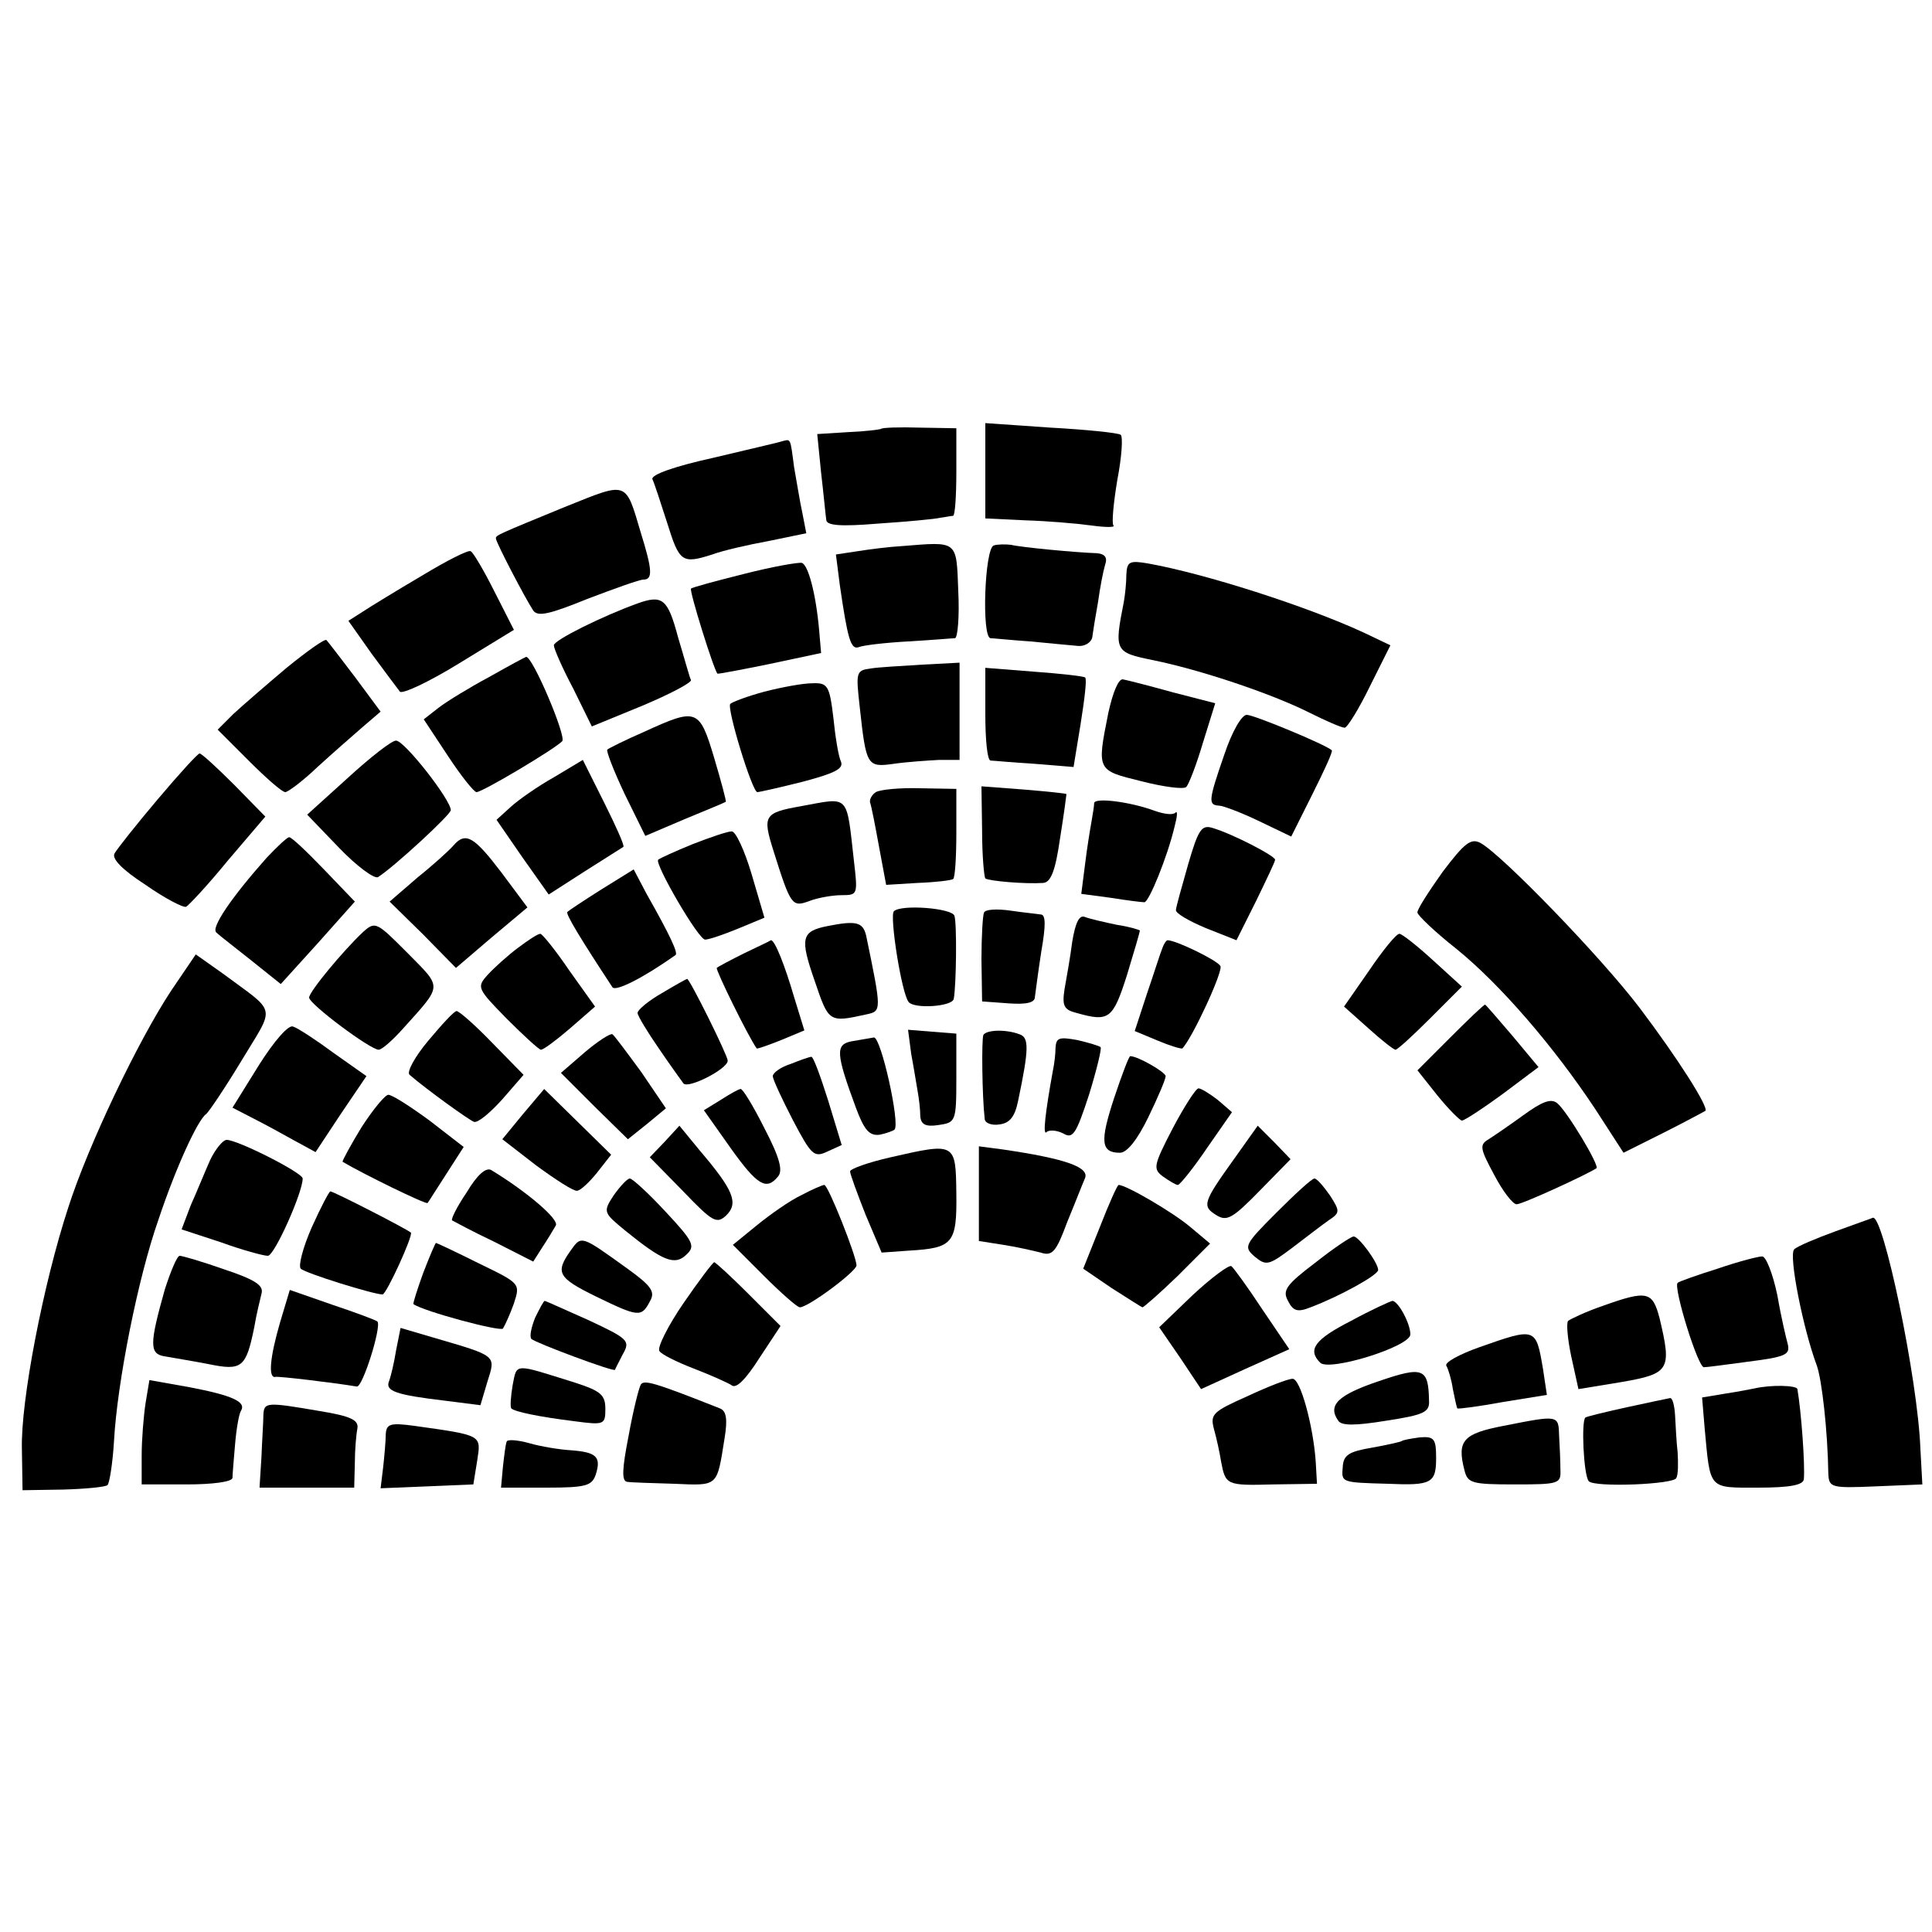 <?xml version="1.0" standalone="no"?>
<!DOCTYPE svg PUBLIC "-//W3C//DTD SVG 20010904//EN"
 "http://www.w3.org/TR/2001/REC-SVG-20010904/DTD/svg10.dtd">
<svg version="1.0" xmlns="http://www.w3.org/2000/svg"
 width="300pt" height="300pt" viewBox="0 0 300 300"
 preserveAspectRatio="xMidYMid meet">
<g transform="translate(0,300) scale(0.1,-0.1)"
fill="#000000" stroke="none">
<path d="M1368 2334 c-2 -1 -25 -4 -51 -5 l-48 -3 6 -60 c4 -34 7 -67 8 -73 0
-9 21 -11 81 -6 45 3 88 7 96 9 8 1 17 3 20 3 3 1 5 31 5 69 l0 67 -57 1 c-32
1 -59 0 -60 -2z"/>
<path d="M1530 2269 l0 -74 63 -3 c34 -1 80 -5 102 -8 22 -3 37 -3 34 0 -3 3
0 35 6 71 7 36 9 68 5 70 -5 3 -54 8 -109 11 l-101 7 0 -74z"/>
<path d="M1215 2315 c-5 -2 -54 -13 -108 -26 -59 -13 -96 -26 -94 -33 3 -6 13
-37 23 -68 19 -61 23 -64 70 -49 16 6 55 15 88 21 l58 12 -6 31 c-4 18 -9 50
-13 72 -6 46 -5 43 -18 40z"/>
<path d="M880 2214 c-107 -44 -110 -45 -110 -50 0 -6 46 -94 58 -112 7 -10 25
-6 84 18 42 16 81 30 87 30 15 0 14 15 -4 73 -24 81 -20 79 -115 41z"/>
<path d="M1400 2152 c-19 -1 -50 -5 -69 -8 l-33 -5 6 -47 c12 -83 17 -101 29
-97 7 3 41 7 77 9 36 2 69 5 73 5 4 1 7 33 5 73 -3 80 0 77 -88 70z"/>
<path d="M1543 2153 c-14 -5 -19 -142 -5 -144 4 0 32 -3 62 -5 30 -3 63 -6 74
-7 10 -1 20 5 22 13 1 8 5 33 9 55 3 22 8 48 11 58 4 11 0 17 -13 18 -31 1
-117 9 -133 13 -8 1 -21 1 -27 -1z"/>
<path d="M655 2106 c-39 -23 -80 -48 -92 -56 l-22 -14 36 -51 c20 -27 40 -54
44 -59 4 -4 45 15 92 44 l85 52 -30 59 c-16 32 -33 61 -37 63 -3 3 -38 -15
-76 -38z"/>
<path d="M1156 2109 c-44 -11 -81 -21 -83 -23 -3 -3 35 -125 41 -132 0 -1 37
6 81 15 l80 17 -3 35 c-5 57 -17 102 -27 105 -6 1 -46 -6 -89 -17z"/>
<path d="M1749 2108 c0 -13 -2 -32 -4 -43 -15 -76 -14 -78 45 -90 74 -15 184
-52 242 -81 26 -13 51 -24 56 -24 4 0 22 29 39 64 l32 64 -42 20 c-89 41 -245
91 -334 107 -29 5 -33 3 -34 -17z"/>
<path d="M990 2063 c-53 -19 -130 -57 -130 -65 0 -5 13 -35 30 -67 l29 -59 78
32 c43 18 77 36 76 40 -2 3 -10 33 -20 66 -16 60 -24 67 -63 53z"/>
<path d="M445 1963 c-32 -27 -69 -59 -83 -72 l-24 -24 48 -48 c27 -27 52 -49
57 -49 4 0 27 17 50 39 23 21 55 49 70 62 l28 24 -40 54 c-22 29 -42 55 -44
57 -2 3 -30 -17 -62 -43z"/>
<path d="M760 1949 c-30 -16 -66 -38 -79 -48 l-23 -18 37 -56 c21 -32 41 -57
45 -57 9 0 120 66 133 79 7 7 -46 132 -56 131 -1 0 -27 -14 -57 -31z"/>
<path d="M1352 1962 c-23 -3 -23 -6 -17 -60 10 -91 11 -94 53 -88 21 3 52 5
70 6 l32 0 0 76 0 75 -57 -3 c-32 -2 -69 -4 -81 -6z"/>
<path d="M1530 1891 c0 -39 3 -71 8 -72 4 0 34 -3 68 -5 l61 -5 11 67 c6 38
10 70 7 72 -2 2 -38 6 -79 9 l-76 6 0 -72z"/>
<path d="M1721 1893 c-18 -90 -18 -89 51 -106 35 -9 66 -13 70 -9 4 4 16 35
26 69 l19 61 -66 17 c-36 10 -71 19 -77 20 -7 2 -16 -20 -23 -52z"/>
<path d="M1187 1926 c-26 -7 -50 -16 -53 -19 -6 -6 34 -137 42 -137 3 0 34 7
70 16 49 13 64 20 60 31 -4 8 -9 39 -12 69 -6 50 -9 54 -33 53 -14 0 -47 -6
-74 -13z"/>
<path d="M1001 1864 c-30 -13 -56 -26 -58 -28 -2 -2 10 -33 27 -69 l32 -65 61
26 c34 14 63 26 64 27 1 1 -7 31 -18 68 -23 77 -27 78 -108 41z"/>
<path d="M1901 1828 c-25 -72 -25 -78 -8 -79 6 0 35 -11 62 -24 l50 -24 33 66
c18 36 32 66 30 68 -10 9 -121 55 -132 55 -8 0 -23 -26 -35 -62z"/>
<path d="M540 1792 l-63 -57 50 -52 c27 -28 54 -48 60 -45 25 16 113 97 113
104 0 16 -72 108 -85 108 -7 0 -40 -26 -75 -58z"/>
<path d="M245 1759 c-33 -39 -63 -77 -67 -84 -5 -8 11 -25 48 -49 30 -21 59
-36 63 -34 4 2 34 34 65 72 l58 68 -48 49 c-27 27 -51 49 -54 49 -3 0 -32 -32
-65 -71z"/>
<path d="M860 1793 c-25 -14 -55 -35 -67 -46 l-22 -20 40 -58 41 -58 56 36
c32 20 58 37 60 38 2 2 -12 33 -30 69 l-33 66 -45 -27z"/>
<path d="M1360 1770 c-6 -4 -10 -11 -9 -16 2 -5 8 -36 14 -69 l11 -59 49 3
c28 1 52 4 55 6 3 2 5 34 5 72 l0 68 -56 1 c-31 1 -62 -2 -69 -6z"/>
<path d="M1525 1710 c0 -38 3 -71 5 -74 5 -4 62 -9 90 -7 12 1 19 20 26 69 6
37 10 68 10 69 -1 1 -30 4 -66 7 l-66 5 1 -69z"/>
<path d="M1243 1748 c-57 -10 -59 -15 -42 -69 27 -86 29 -88 56 -78 13 5 36 9
50 9 25 0 25 1 19 53 -12 106 -6 99 -83 85z"/>
<path d="M1699 1753 c0 -4 -2 -17 -4 -28 -2 -11 -7 -41 -10 -66 l-6 -47 45 -6
c25 -4 49 -7 53 -7 7 0 36 71 47 118 4 15 5 25 1 21 -4 -4 -18 -2 -32 3 -38
14 -93 21 -94 12z"/>
<path d="M1845 1658 c-10 -35 -19 -67 -19 -71 -1 -5 20 -17 46 -28 l48 -19 30
60 c16 33 30 62 30 65 0 6 -66 40 -96 49 -18 6 -23 -1 -39 -56z"/>
<path d="M1075 1689 c-27 -11 -51 -22 -53 -24 -6 -6 63 -125 73 -124 6 0 29 8
51 17 l41 17 -20 68 c-11 37 -25 67 -31 66 -6 0 -33 -9 -61 -20z"/>
<path d="M414 1668 c-55 -62 -87 -109 -78 -116 5 -5 30 -24 55 -44 l45 -36 58
64 57 64 -48 50 c-26 27 -50 50 -54 50 -3 0 -19 -15 -35 -32z"/>
<path d="M704 1687 c-6 -7 -30 -29 -55 -49 l-44 -38 52 -51 51 -52 55 47 56
47 -41 55 c-42 55 -55 63 -74 41z"/>
<path d="M2240 1646 c-22 -31 -40 -59 -39 -63 0 -4 27 -30 60 -56 68 -55 151
-151 216 -249 l44 -68 62 31 c34 17 63 33 65 34 6 5 -43 82 -102 160 -60 79
-213 237 -247 256 -15 8 -25 0 -59 -45z"/>
<path d="M934 1619 c-27 -17 -51 -33 -53 -35 -3 -3 20 -41 70 -117 5 -7 47 14
98 50 4 3 -7 28 -45 95 l-20 38 -50 -31z"/>
<path d="M1388 1585 c-7 -7 12 -128 23 -141 9 -11 68 -7 70 5 4 22 5 118 1
129 -4 12 -83 18 -94 7z"/>
<path d="M1528 1583 c-2 -4 -4 -37 -4 -73 l1 -65 41 -3 c28 -2 41 1 41 10 1 7
5 39 10 71 7 40 7 57 -1 57 -6 1 -27 3 -47 6 -21 3 -39 2 -41 -3z"/>
<path d="M1665 1538 c-3 -24 -9 -57 -12 -74 -4 -26 -1 -32 19 -37 50 -14 56
-10 78 59 11 36 20 67 20 69 0 1 -16 6 -36 9 -19 4 -41 9 -49 12 -9 4 -15 -8
-20 -38z"/>
<path d="M564 1553 c-31 -29 -84 -93 -84 -102 0 -10 95 -81 108 -81 5 0 22 15
38 33 62 69 61 62 7 117 -48 48 -50 50 -69 33z"/>
<path d="M1285 1562 c-41 -8 -43 -19 -20 -85 22 -65 22 -65 81 -52 23 5 23 6
-1 122 -5 21 -15 24 -60 15z"/>
<path d="M804 1528 c-16 -12 -37 -31 -47 -42 -17 -19 -16 -21 30 -68 26 -26
50 -48 53 -48 4 0 24 15 45 33 l39 34 -40 56 c-21 31 -42 57 -45 57 -4 0 -19
-10 -35 -22z"/>
<path d="M2126 1493 l-39 -56 37 -33 c21 -19 40 -34 43 -34 3 0 27 22 54 49
l49 49 -45 41 c-24 22 -48 41 -52 41 -5 0 -26 -26 -47 -57z"/>
<path d="M1156 1520 c-22 -11 -41 -21 -43 -23 -2 -3 49 -107 62 -125 1 -1 18
5 38 13 l36 15 -16 52 c-14 48 -30 89 -36 88 -1 -1 -20 -10 -41 -20z"/>
<path d="M1805 1528 c-3 -7 -13 -39 -24 -71 l-19 -58 36 -15 c19 -8 36 -13 38
-12 16 17 64 121 59 128 -5 9 -69 40 -82 40 -2 0 -6 -6 -8 -12z"/>
<path d="M266 1462 c-51 -77 -129 -240 -160 -337 -39 -119 -74 -301 -72 -375
l1 -64 63 1 c35 1 66 4 69 7 3 3 8 34 10 68 5 91 37 253 69 344 27 81 61 155
74 164 4 3 29 40 55 83 53 88 56 72 -30 136 l-41 29 -38 -56z"/>
<path d="M1028 1458 c-21 -12 -38 -26 -38 -31 0 -4 15 -29 33 -55 17 -25 35
-50 38 -54 6 -10 69 22 69 35 0 8 -59 127 -63 127 -1 0 -19 -10 -39 -22z"/>
<path d="M2252 1389 l-51 -51 31 -39 c17 -21 35 -39 38 -39 4 0 33 19 63 41
l56 42 -40 48 c-23 27 -42 49 -43 49 -2 0 -26 -23 -54 -51z"/>
<path d="M665 1384 c-21 -25 -34 -49 -29 -53 28 -24 92 -70 100 -73 6 -2 25
14 44 35 l33 38 -49 50 c-26 27 -51 49 -55 49 -4 0 -23 -21 -44 -46z"/>
<path d="M402 1346 l-41 -66 31 -16 c18 -9 47 -25 65 -35 l33 -18 39 59 40 59
-51 36 c-27 20 -56 39 -63 41 -7 3 -29 -22 -53 -60z"/>
<path d="M908 1366 l-37 -32 52 -52 52 -51 30 24 29 24 -38 56 c-22 30 -42 57
-45 59 -3 2 -23 -11 -43 -28z"/>
<path d="M1415 1363 c4 -21 8 -47 10 -58 2 -11 4 -28 4 -38 1 -13 8 -17 28
-14 27 4 28 5 28 73 l0 69 -38 3 -37 3 5 -38z"/>
<path d="M1527 1393 c-3 -7 -2 -95 2 -130 0 -7 11 -11 23 -9 16 2 24 12 29 37
17 81 17 98 2 103 -21 8 -51 7 -56 -1z"/>
<path d="M1322 1383 c-25 -5 -24 -19 7 -103 13 -35 21 -44 37 -42 10 2 21 6
23 8 9 9 -21 144 -32 143 -7 -1 -22 -4 -35 -6z"/>
<path d="M1639 1373 c0 -10 -2 -26 -4 -35 -12 -66 -16 -102 -10 -96 4 4 16 3
26 -2 15 -9 20 -1 40 60 12 39 20 72 18 74 -2 2 -19 7 -36 11 -28 5 -33 4 -34
-12z"/>
<path d="M1228 1348 c-16 -5 -28 -14 -28 -19 0 -5 14 -35 31 -68 29 -55 33
-59 54 -49 l22 10 -21 69 c-12 38 -23 68 -26 68 -3 0 -17 -5 -32 -11z"/>
<path d="M1730 1295 c-22 -67 -21 -85 9 -85 11 0 27 20 44 55 15 31 27 59 27
64 0 6 -43 31 -55 31 -2 0 -13 -29 -25 -65z"/>
<path d="M812 1270 l-32 -39 53 -41 c30 -22 58 -40 63 -39 5 0 19 13 31 28
l22 28 -52 51 -52 51 -33 -39z"/>
<path d="M1119 1292 l-26 -16 41 -58 c42 -59 56 -67 74 -45 8 9 3 29 -21 75
-17 34 -34 62 -37 61 -3 0 -17 -8 -31 -17z"/>
<path d="M1821 1248 c-30 -58 -31 -63 -15 -75 10 -7 20 -13 23 -13 3 0 24 26
45 57 l39 56 -22 19 c-13 10 -26 18 -30 18 -4 0 -22 -28 -40 -62z"/>
<path d="M561 1249 c-17 -28 -30 -52 -29 -53 30 -18 130 -67 132 -64 1 1 14
22 29 45 l27 42 -53 41 c-30 22 -58 40 -64 40 -5 0 -24 -23 -42 -51z"/>
<path d="M2365 1268 c-22 -16 -47 -33 -55 -38 -13 -8 -11 -15 10 -54 13 -25
29 -46 35 -46 9 0 111 47 124 56 5 4 -46 89 -61 101 -10 8 -24 2 -53 -19z"/>
<path d="M1032 1227 l-23 -24 52 -53 c46 -48 52 -51 67 -37 19 19 11 39 -41
100 l-32 39 -23 -25z"/>
<path d="M1916 1200 c-48 -67 -50 -73 -27 -87 16 -10 25 -5 67 38 l48 49 -25
26 -26 26 -37 -52z"/>
<path d="M326 1198 c-8 -18 -21 -50 -30 -70 l-14 -37 61 -20 c33 -12 66 -21
73 -21 10 0 54 98 54 120 0 9 -101 60 -118 60 -6 0 -18 -15 -26 -32z"/>
<path d="M1383 1203 c-35 -8 -63 -18 -63 -22 0 -4 11 -34 24 -67 l25 -59 42 3
c69 4 75 11 74 89 -1 79 -1 79 -102 56z"/>
<path d="M1520 1146 l0 -73 38 -6 c20 -3 46 -9 58 -12 18 -6 24 1 41 47 12 29
24 60 28 69 6 17 -32 30 -127 44 l-38 5 0 -74z"/>
<path d="M725 1149 c-15 -22 -25 -42 -23 -44 2 -1 31 -17 65 -33 l61 -31 14
22 c8 12 17 27 21 34 6 9 -44 52 -100 86 -8 5 -22 -7 -38 -34z"/>
<path d="M953 1144 c-17 -26 -16 -27 18 -55 58 -47 77 -55 95 -37 14 13 11 20
-33 67 -26 28 -51 51 -55 51 -4 0 -15 -12 -25 -26z"/>
<path d="M1982 1117 c-50 -50 -51 -53 -34 -68 18 -15 22 -14 58 13 21 16 47
36 57 43 18 12 18 14 2 39 -10 14 -20 26 -24 26 -4 0 -30 -24 -59 -53z"/>
<path d="M1244 1144 c-17 -8 -47 -29 -68 -46 l-38 -31 48 -48 c27 -27 52 -49
56 -49 13 0 87 55 88 65 0 14 -44 125 -50 125 -3 0 -19 -7 -36 -16z"/>
<path d="M1708 1095 l-26 -65 44 -30 c25 -16 47 -30 48 -30 2 0 27 22 55 49
l50 50 -31 26 c-26 22 -99 65 -111 65 -2 0 -15 -29 -29 -65z"/>
<path d="M484 1094 c-14 -32 -21 -60 -17 -64 7 -7 113 -40 127 -40 6 0 48 92
44 96 -5 5 -120 64 -125 64 -2 0 -15 -25 -29 -56z"/>
<path d="M2850 1088 c-30 -11 -59 -23 -64 -28 -9 -9 14 -124 35 -180 8 -22 17
-102 18 -168 1 -22 4 -23 74 -20 l72 3 -3 55 c-4 109 -58 366 -74 359 -2 -1
-28 -10 -58 -21z"/>
<path d="M886 1058 c-24 -34 -20 -42 39 -71 66 -32 71 -33 84 -8 9 15 3 24
-36 52 -71 51 -70 51 -87 27z"/>
<path d="M2042 1039 c-45 -34 -51 -43 -42 -59 8 -16 15 -18 35 -10 45 17 105
50 105 58 0 11 -30 52 -38 52 -4 0 -31 -18 -60 -41z"/>
<path d="M657 1023 c-9 -25 -16 -47 -15 -48 15 -11 134 -43 139 -38 3 5 11 22
17 39 10 31 10 31 -54 62 -36 18 -66 32 -67 32 -1 0 -10 -21 -20 -47z"/>
<path d="M256 998 c-24 -85 -24 -100 -1 -104 11 -2 42 -7 68 -12 53 -11 59 -6
72 58 3 19 9 42 11 51 4 13 -10 22 -58 38 -34 12 -65 21 -69 21 -4 0 -14 -24
-23 -52z"/>
<path d="M2667 1030 c-32 -10 -60 -20 -62 -22 -7 -7 32 -133 41 -131 5 0 34 4
64 8 63 8 70 11 66 28 -2 7 -10 40 -16 75 -7 34 -18 62 -24 61 -6 0 -37 -8
-69 -19z"/>
<path d="M1061 976 c-24 -35 -41 -69 -37 -74 3 -5 27 -17 53 -27 26 -10 53
-22 59 -26 7 -6 22 9 43 42 l33 50 -50 50 c-27 27 -51 49 -53 49 -2 0 -24 -29
-48 -64z"/>
<path d="M1852 989 l-52 -50 33 -48 32 -48 68 31 69 31 -42 62 c-23 35 -45 65
-48 67 -4 2 -31 -18 -60 -45z"/>
<path d="M435 947 c-16 -55 -19 -88 -7 -85 6 1 90 -9 126 -15 9 -2 39 94 32
101 -2 2 -34 14 -70 26 l-66 23 -15 -50z"/>
<path d="M2488 972 c-26 -9 -49 -20 -53 -23 -3 -3 -1 -28 5 -56 l11 -50 67 11
c75 13 78 19 59 99 -11 42 -19 44 -89 19z"/>
<path d="M831 954 c-6 -15 -9 -29 -6 -33 6 -6 129 -52 130 -48 0 1 6 12 12 24
12 21 9 24 -53 53 -36 16 -67 30 -68 30 -2 0 -8 -12 -15 -26z"/>
<path d="M2098 949 c-57 -29 -68 -45 -48 -65 14 -14 140 25 140 44 0 17 -19
52 -28 52 -4 -1 -33 -14 -64 -31z"/>
<path d="M615 903 c-3 -19 -8 -40 -11 -48 -6 -15 11 -21 87 -30 l55 -7 11 37
c13 41 15 39 -84 68 l-51 15 -7 -35z"/>
<path d="M2297 908 c-31 -11 -55 -24 -51 -29 3 -5 8 -22 10 -36 3 -15 6 -29 7
-30 2 -1 33 3 71 10 l68 11 -6 40 c-11 65 -11 65 -99 34z"/>
<path d="M796 849 c-3 -18 -4 -34 -2 -36 5 -5 42 -13 99 -20 45 -6 47 -5 47
19 0 22 -7 28 -47 41 -96 30 -90 31 -97 -4z"/>
<path d="M2140 855 c-62 -21 -79 -37 -62 -61 5 -8 26 -8 75 0 58 9 67 13 66
31 -1 51 -9 54 -79 30z"/>
<path d="M226 821 c-3 -20 -6 -56 -6 -81 l0 -45 70 0 c40 0 70 4 71 10 0 5 2
29 4 52 2 24 6 47 9 52 9 14 -12 24 -80 37 l-62 11 -6 -36z"/>
<path d="M995 850 c-3 -5 -12 -41 -19 -80 -10 -51 -11 -70 -2 -71 6 -1 39 -2
73 -3 69 -3 66 -5 78 70 5 30 3 43 -7 47 -101 40 -118 45 -123 37z"/>
<path d="M1937 832 c-54 -24 -58 -28 -52 -51 4 -14 9 -37 11 -50 7 -37 8 -38
81 -36 l68 1 -2 35 c-4 56 -24 129 -36 128 -7 0 -38 -12 -70 -27z"/>
<path d="M2724 844 c-5 -1 -25 -5 -45 -8 l-36 -6 4 -48 c9 -96 5 -92 83 -92
49 0 70 4 71 13 2 23 -4 105 -10 140 -1 6 -41 7 -67 1z"/>
<path d="M2527 815 c-32 -7 -61 -14 -65 -16 -7 -4 -3 -90 5 -99 9 -10 133 -5
136 5 3 5 3 24 2 40 -2 17 -3 42 -4 58 -1 15 -4 27 -8 26 -5 -1 -34 -7 -66
-14z"/>
<path d="M409 803 c0 -10 -2 -39 -3 -65 l-3 -48 74 0 73 0 1 38 c0 20 2 44 4
54 2 13 -10 19 -59 27 -82 14 -86 14 -87 -6z"/>
<path d="M2335 786 c-63 -12 -73 -23 -61 -69 5 -20 11 -22 78 -22 69 0 72 1
71 23 0 12 -1 36 -2 52 -1 33 0 33 -86 16z"/>
<path d="M599 773 c0 -10 -2 -33 -4 -51 l-4 -33 72 3 72 3 6 37 c6 40 9 39
-98 54 -37 5 -43 3 -44 -13z"/>
<path d="M787 762 c-2 -4 -4 -22 -6 -39 l-3 -33 71 0 c61 0 70 3 76 20 9 28 1
35 -38 38 -18 1 -48 6 -65 11 -18 5 -33 6 -35 3z"/>
<path d="M2176 762 c-2 -1 -23 -6 -46 -10 -35 -6 -44 -11 -45 -30 -2 -24 -3
-24 70 -26 68 -3 75 1 75 40 0 30 -3 34 -26 32 -14 -2 -26 -4 -28 -6z"/>
</g>
</svg>

